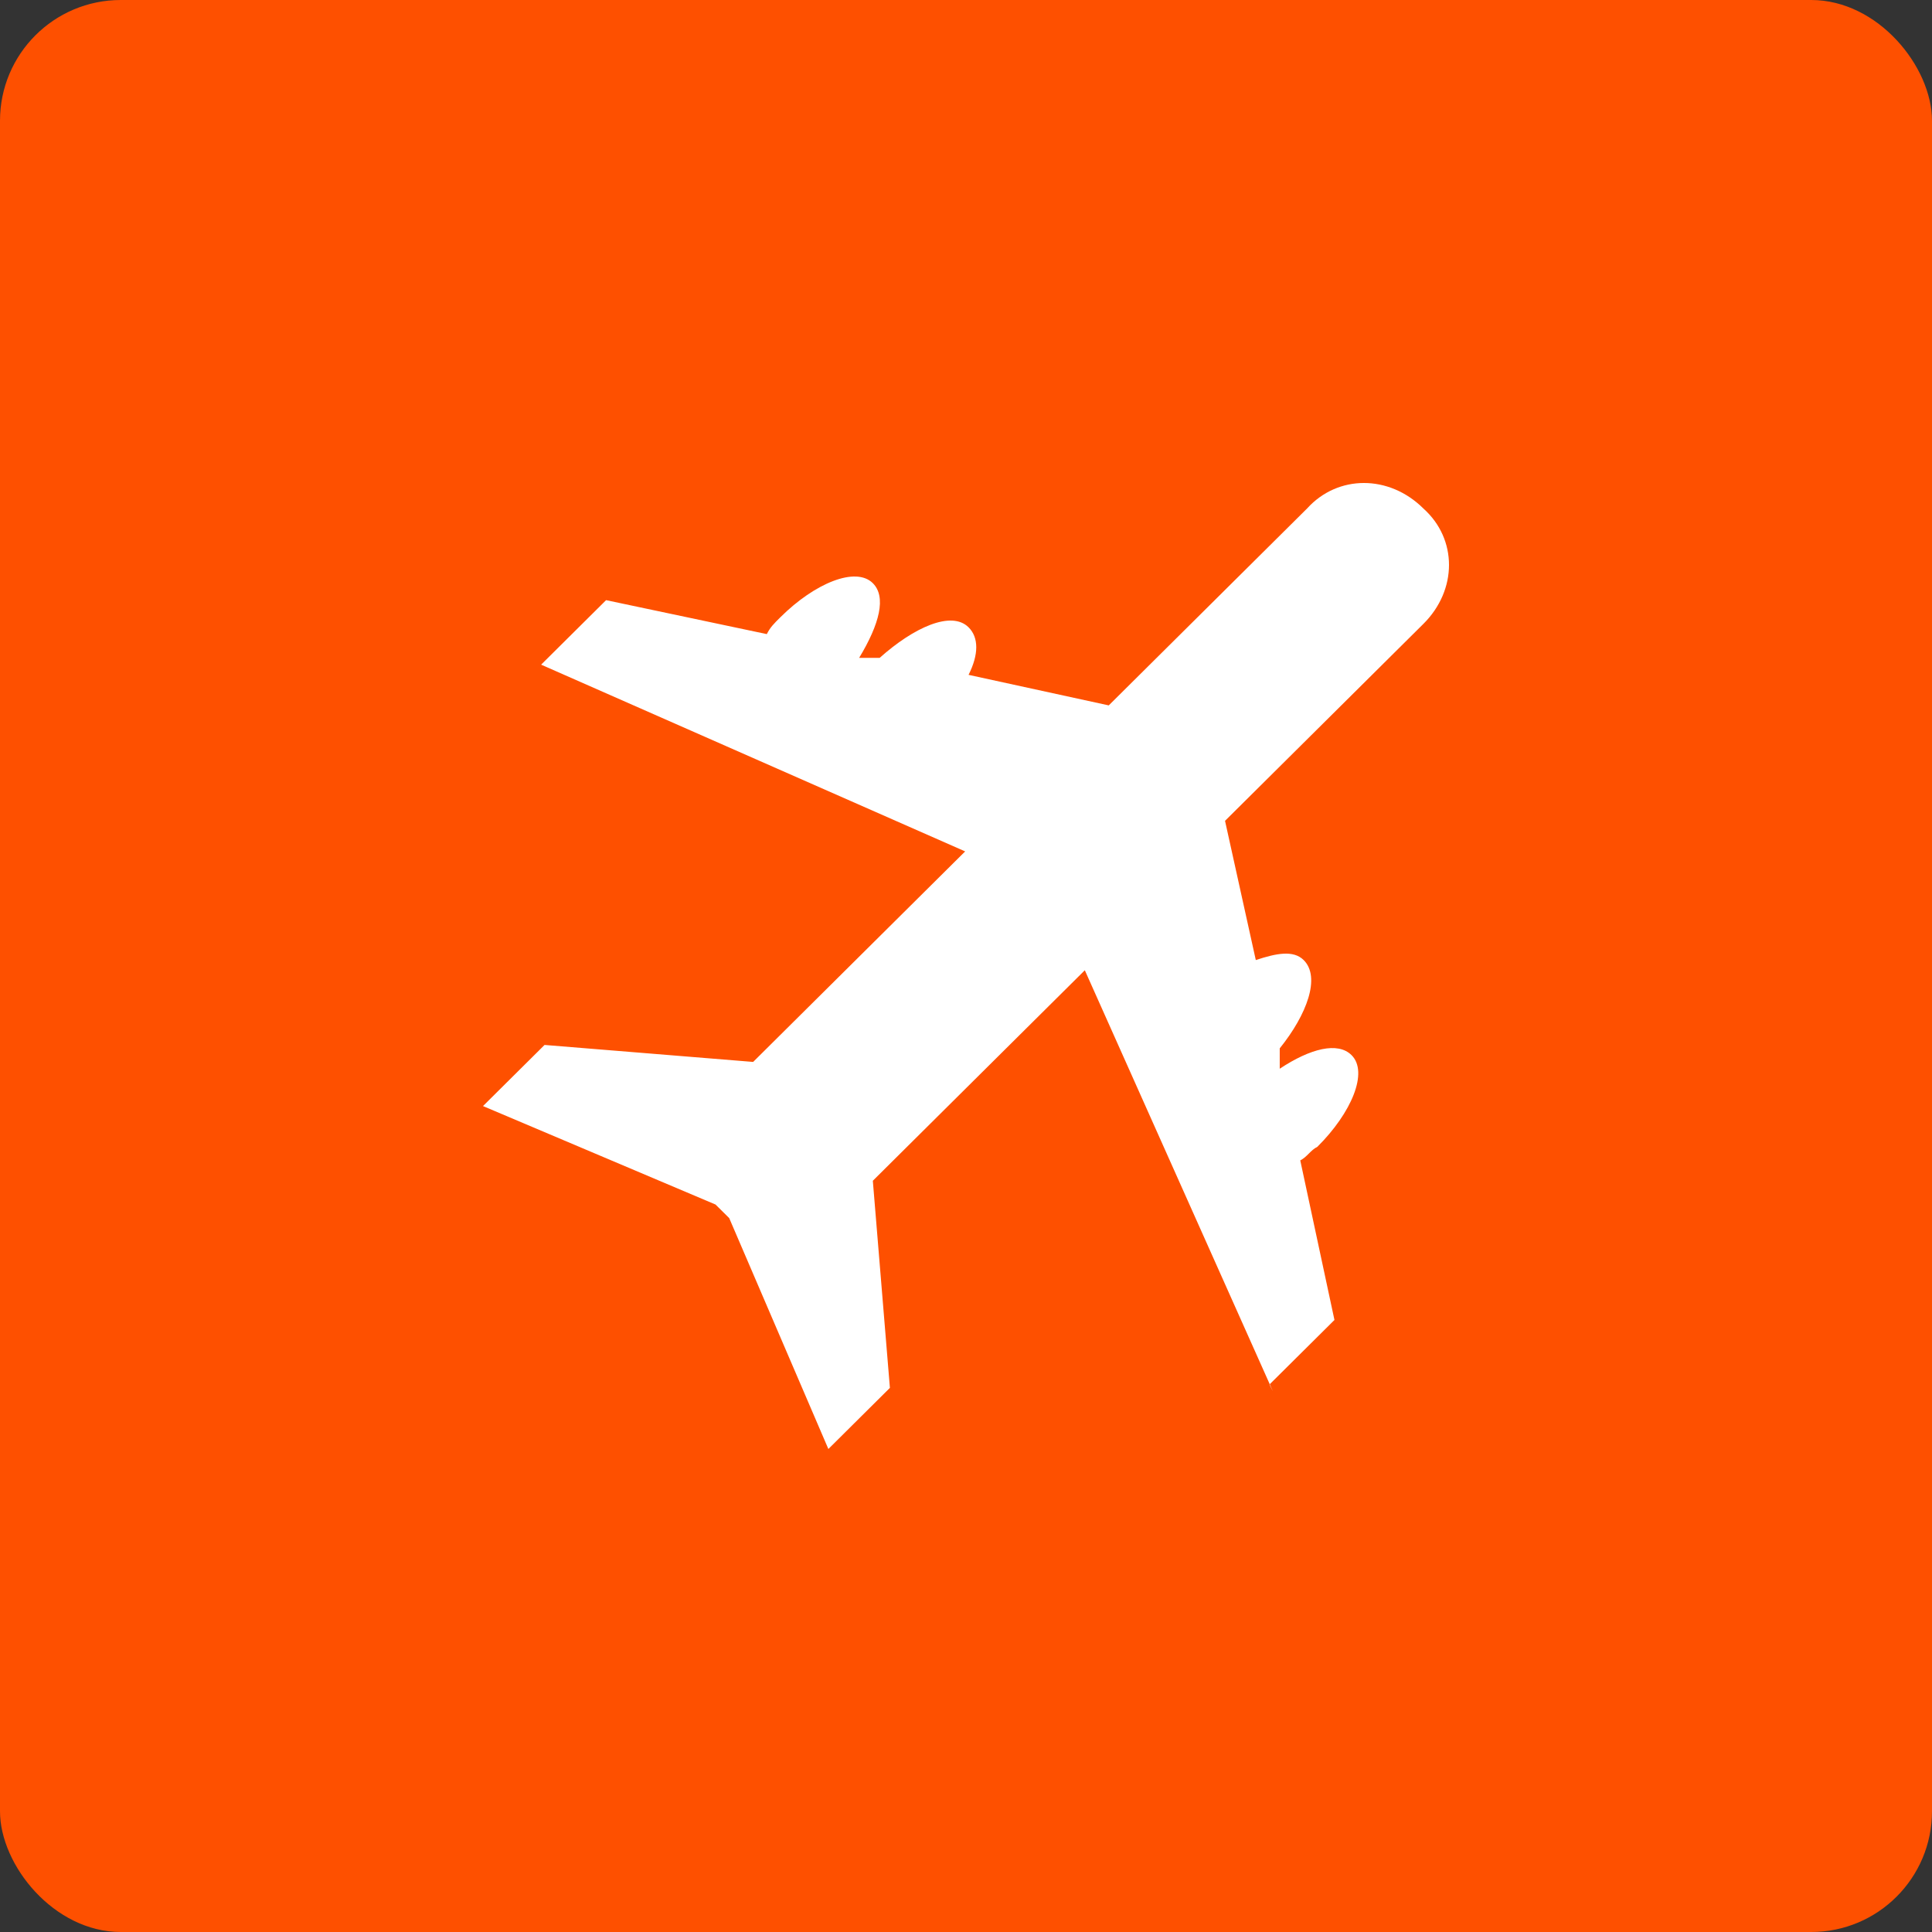 <?xml version="1.0" encoding="UTF-8"?> <svg xmlns="http://www.w3.org/2000/svg" width="80" height="80" viewBox="0 0 80 80" fill="none"><rect x="0" y="0" width="80" height="80" fill="#333333" stroke="none"/><rect width="80" height="80" rx="5" fill="#FE5000"></rect><path d="M52.566 57.329L55.257 54.657L53.841 48.049C54.124 47.909 54.266 47.627 54.549 47.487C55.965 46.081 56.673 44.394 55.965 43.691C55.398 43.128 54.266 43.41 52.991 44.253V43.41C54.124 42.004 54.69 40.457 53.982 39.754C53.557 39.332 52.849 39.473 52 39.754L50.726 33.989L58.938 25.835C60.354 24.429 60.354 22.32 58.938 21.055C57.522 19.648 55.398 19.648 54.124 21.055L45.911 29.209L40.106 27.944C40.531 27.1 40.531 26.397 40.106 25.975C39.398 25.272 37.841 25.975 36.425 27.241H35.575C36.425 25.835 36.708 24.71 36.142 24.148C35.434 23.445 33.734 24.148 32.319 25.554C32.035 25.835 31.894 25.975 31.752 26.257L25.097 24.851L22.407 27.522L39.965 35.255L31.186 43.972L22.549 43.269L20 45.8L29.628 49.877C29.628 49.877 29.77 50.018 29.912 50.158C29.912 50.158 30.053 50.299 30.195 50.439L34.301 60L36.849 57.469L36.142 48.893L44.92 40.176L52.708 57.61L52.566 57.329Z" fill="white"></path></svg> 